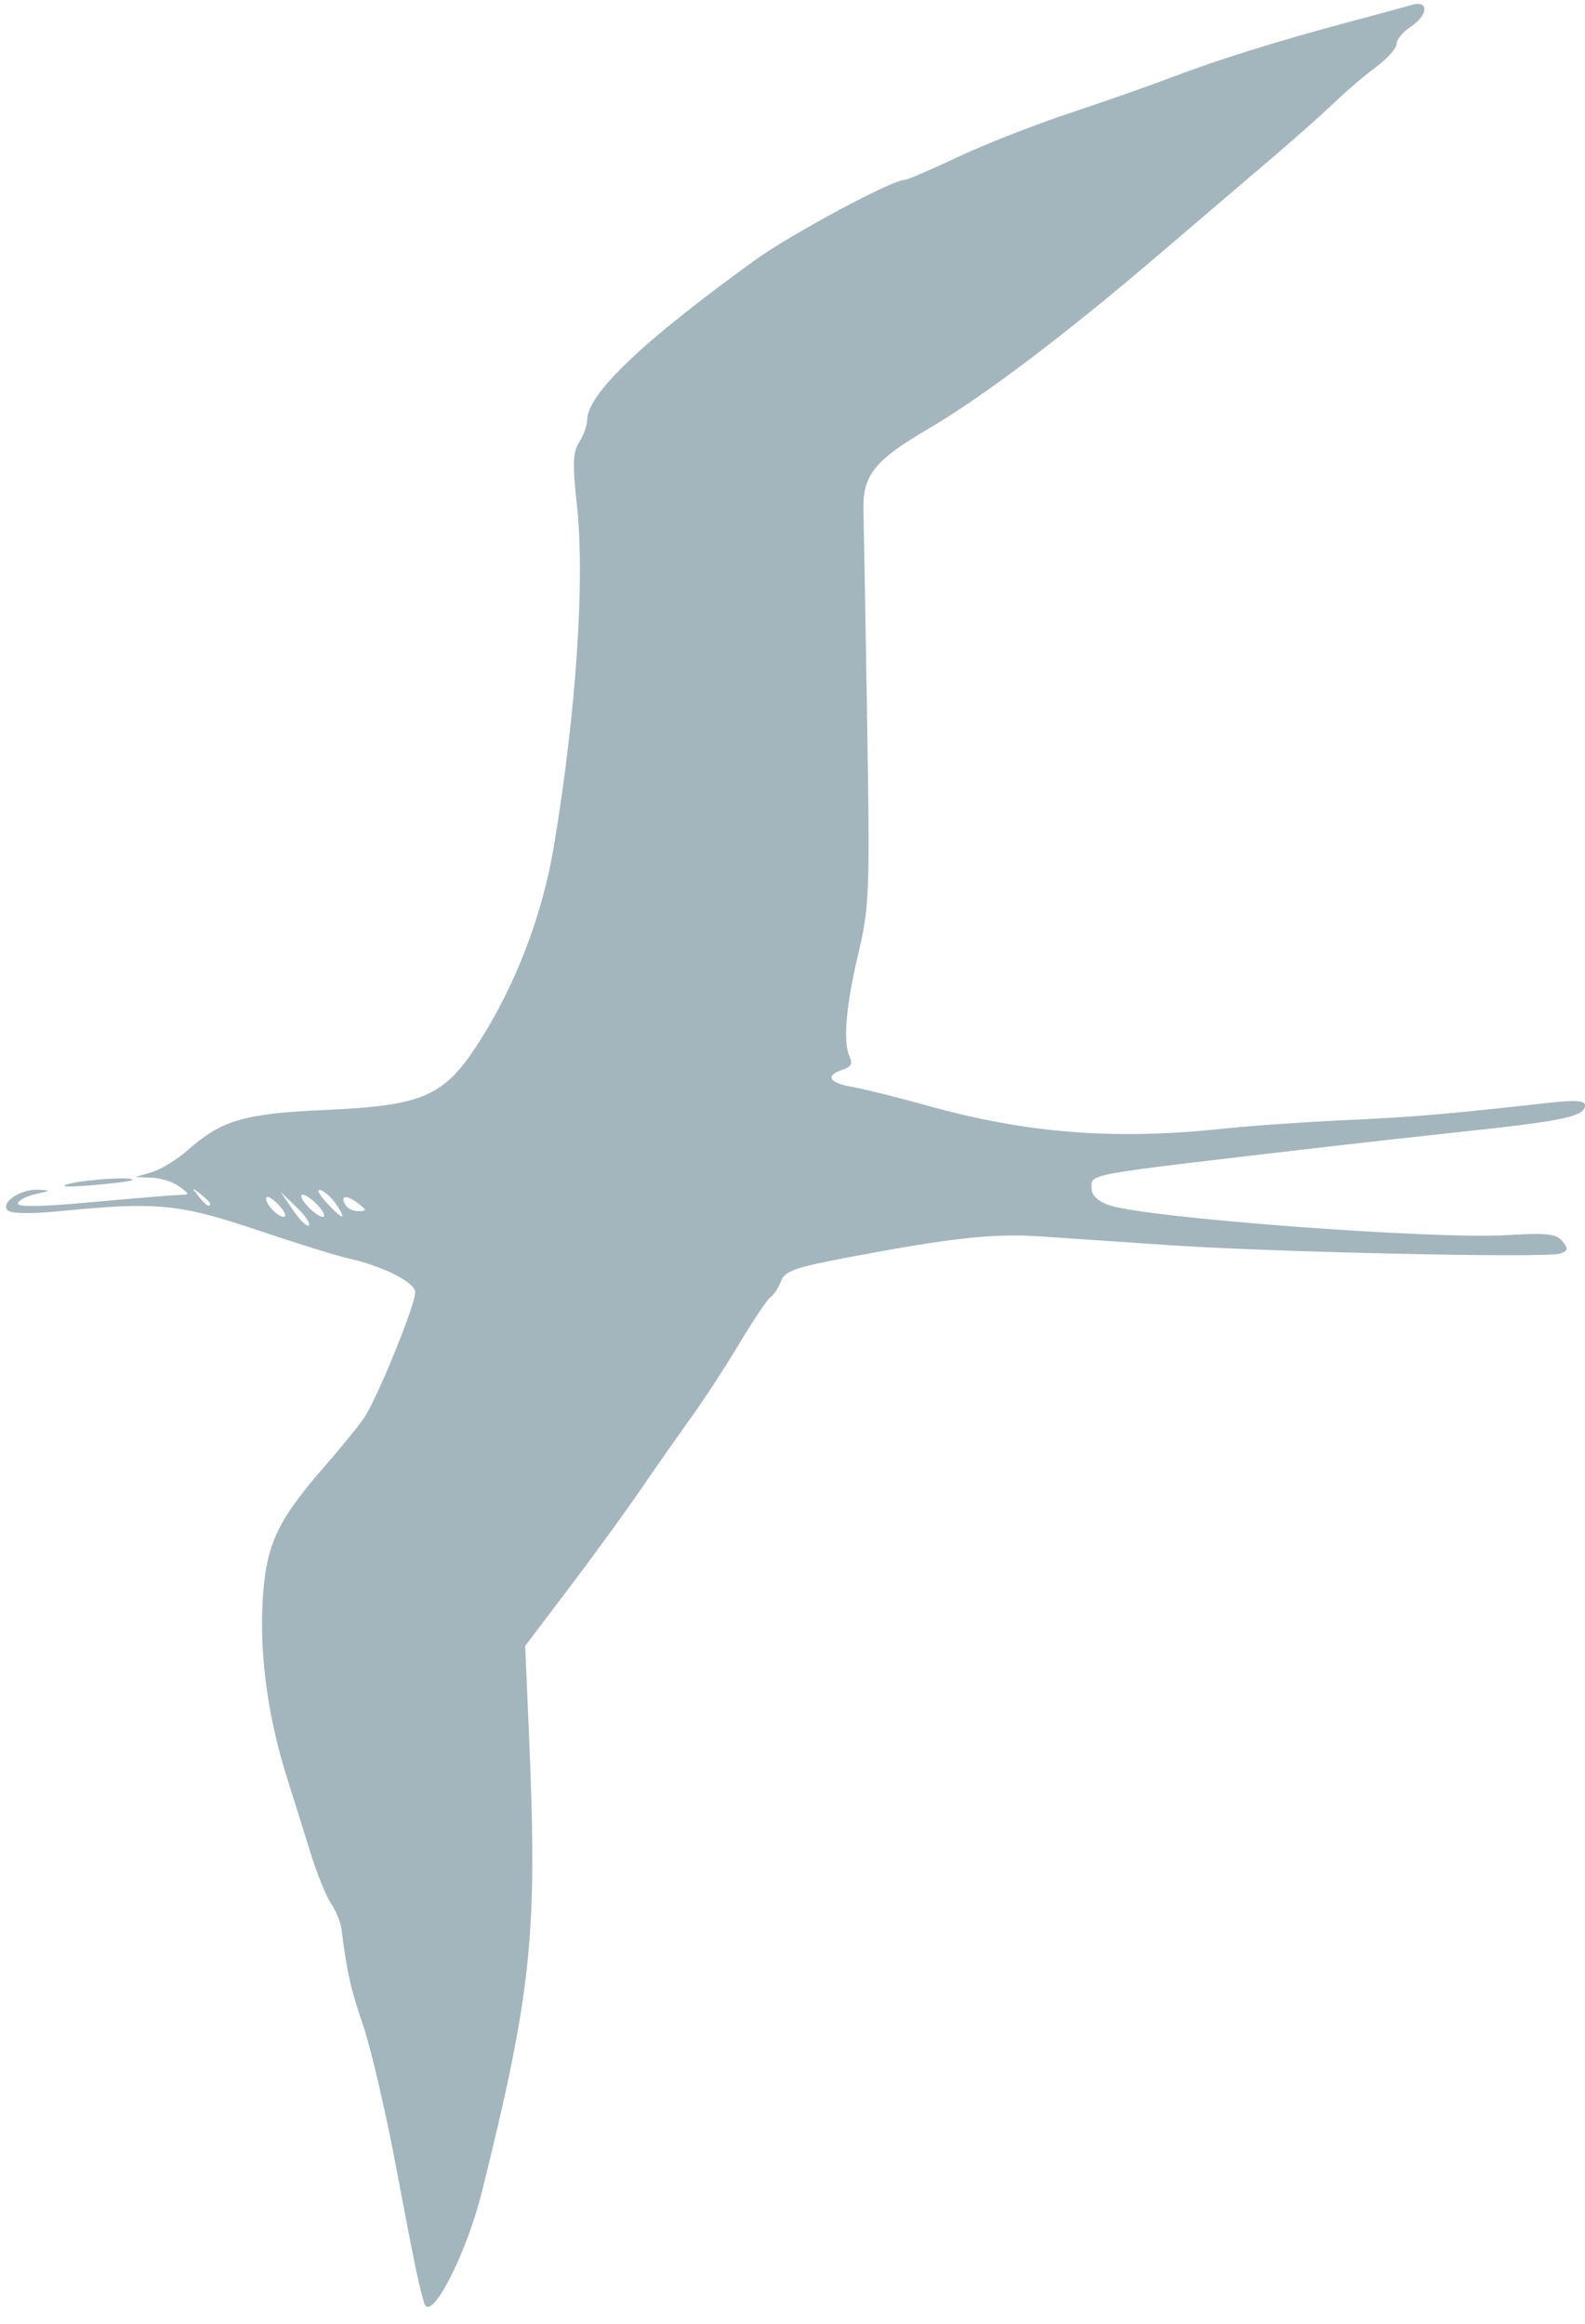 <?xml version="1.0" encoding="UTF-8" standalone="no"?><svg xmlns="http://www.w3.org/2000/svg" xmlns:xlink="http://www.w3.org/1999/xlink" fill="#a3b5bd" height="419.1" preserveAspectRatio="xMidYMid meet" version="1" viewBox="-1.1 -0.7 285.9 419.1" width="285.9" zoomAndPan="magnify"><g id="change1_1"><path d="m168.91 560.3c-0.963-3.065-1.791-7.064-5.102-24.626-1.886-10.006-4.559-21.481-5.939-25.5-2.227-6.486-2.946-9.695-3.905-17.411-0.144-1.157-1.009-3.245-1.924-4.641s-2.611-5.624-3.77-9.396-2.97-9.559-4.023-12.859c-3.38-10.586-4.965-21.459-4.546-31.196 0.463-10.758 2.411-15.186 11.027-25.065 2.918-3.345 6.188-7.355 7.268-8.911 2.332-3.361 9.284-20.397 9.284-22.753 0-1.744-5.99-4.764-12.04-6.072-1.903-0.411-9.31-2.715-16.46-5.119-14.112-4.745-18.128-5.132-35.5-3.423-5.305 0.522-8.876 0.473-9.5-0.13-1.413-1.366 2.244-3.861 5.441-3.714 2.448 0.113 2.432 0.146-0.359 0.75-1.605 0.347-3.075 1.104-3.267 1.682-0.239 0.72 3.98 0.656 13.418-0.204 7.572-0.69 14.64-1.275 15.708-1.3 1.921-0.045 1.921-0.061 0-1.514-1.068-0.807-3.291-1.523-4.941-1.59l-3-0.122 3-0.89c1.65-0.489 4.575-2.286 6.5-3.992 6.039-5.352 10.212-6.575 24.591-7.205 17.884-0.783 21.616-2.419 27.906-12.233 6.599-10.295 11.437-22.947 13.497-35.299 4.048-24.261 5.645-48.026 4.147-61.701-0.803-7.333-0.722-9.41 0.436-11.215 0.782-1.218 1.423-3.018 1.426-4 0.01-4.689 10.184-14.356 30.496-28.975 6.408-4.612 24.501-14.31 26.697-14.31 0.509 0 4.835-1.85 9.614-4.112s13.864-5.83 20.189-7.929 14.65-5.022 18.5-6.495c8.174-3.127 19.36-6.614 32-9.977 4.95-1.317 10.012-2.692 11.25-3.057 3.16-0.931 2.985 1.859-0.25 3.978-1.375 0.901-2.5 2.28-2.5 3.064s-1.688 2.674-3.75 4.2-5.39 4.361-7.395 6.301-7.18 6.536-11.5 10.213-13.546 11.553-20.503 17.5c-16.63 14.218-31.496 25.445-41.277 31.173-9.822 5.752-11.91 8.389-11.735 14.825 0.072 2.649 0.371 19.666 0.665 37.816 0.505 31.17 0.417 33.499-1.585 42-2.277 9.67-2.805 16.003-1.556 18.66 0.566 1.203 0.21 1.841-1.292 2.317-3.198 1.015-2.462 2.365 1.678 3.077 2.062 0.354 8.25 1.895 13.75 3.423 18.025 5.009 33.743 6.213 53.5 4.096 4.675-0.501 14.575-1.188 22-1.526 12.282-0.56 17.307-0.989 36.75-3.14 4.492-0.497 6.25-0.363 6.25 0.476 0 1.933-3.764 2.784-20 4.525-8.525 0.914-21.35 2.345-28.5 3.181-43.074 5.034-40.5 4.562-40.5 7.421 0 1.104 1.179 2.206 3.062 2.862 6.675 2.327 58.577 6.236 71.971 5.42 7.042-0.429 8.765-0.24 9.863 1.083 1.124 1.354 1.071 1.702-0.343 2.244-2.209 0.848-51.998-0.234-71.053-1.544-8.25-0.567-18.485-1.264-22.744-1.55-8.423-0.564-15.874 0.239-34.114 3.676-10.187 1.92-11.975 2.543-12.688 4.42-0.457 1.202-1.276 2.46-1.819 2.796s-3.078 4.092-5.631 8.347-6.429 10.211-8.612 13.236-6.281 8.875-9.108 13-8.699 12.198-13.05 17.94l-7.911 10.44 0.711 16.56c1.523 35.497 0.47 45.643-8.492 81.814-2.811 11.344-9.263 23.845-10.414 20.179zm-23.081-197.71-2.847-2.72 2.259 3.308c1.243 1.819 2.524 3.043 2.847 2.72s-0.693-1.812-2.259-3.308zm-3.052-0.226c-0.999-1.103-2.032-1.789-2.297-1.524-0.672 0.672 1.822 3.53 3.08 3.53 0.568 0 0.216-0.903-0.783-2.006zm7.006 0.006c-0.995-1.1-2.26-2-2.81-2s-0.186 0.9 0.81 2 2.26 2 2.81 2 0.186-0.9-0.81-2zm3.286-0.195c-0.802-1.207-2.094-2.394-2.872-2.637s-0.323 0.745 1.01 2.195c2.949 3.208 3.839 3.419 1.862 0.442zm3.787-0.326c-2.055-1.555-3.204-1.308-2.114 0.455 0.363 0.587 1.42 1.052 2.35 1.035 1.485-0.028 1.456-0.21-0.236-1.49zm-26.573 0.144c0-0.208-0.787-0.995-1.75-1.75-1.586-1.244-1.621-1.208-0.378 0.378 1.306 1.666 2.128 2.196 2.128 1.372zm-25.5-3.57c3.04-0.827 12.182-1.369 11.417-0.676-0.229 0.207-3.567 0.628-7.417 0.935-4.415 0.352-5.892 0.256-4-0.259z" fill="inherit" transform="translate(-93.473 -145.61)"/></g></svg>